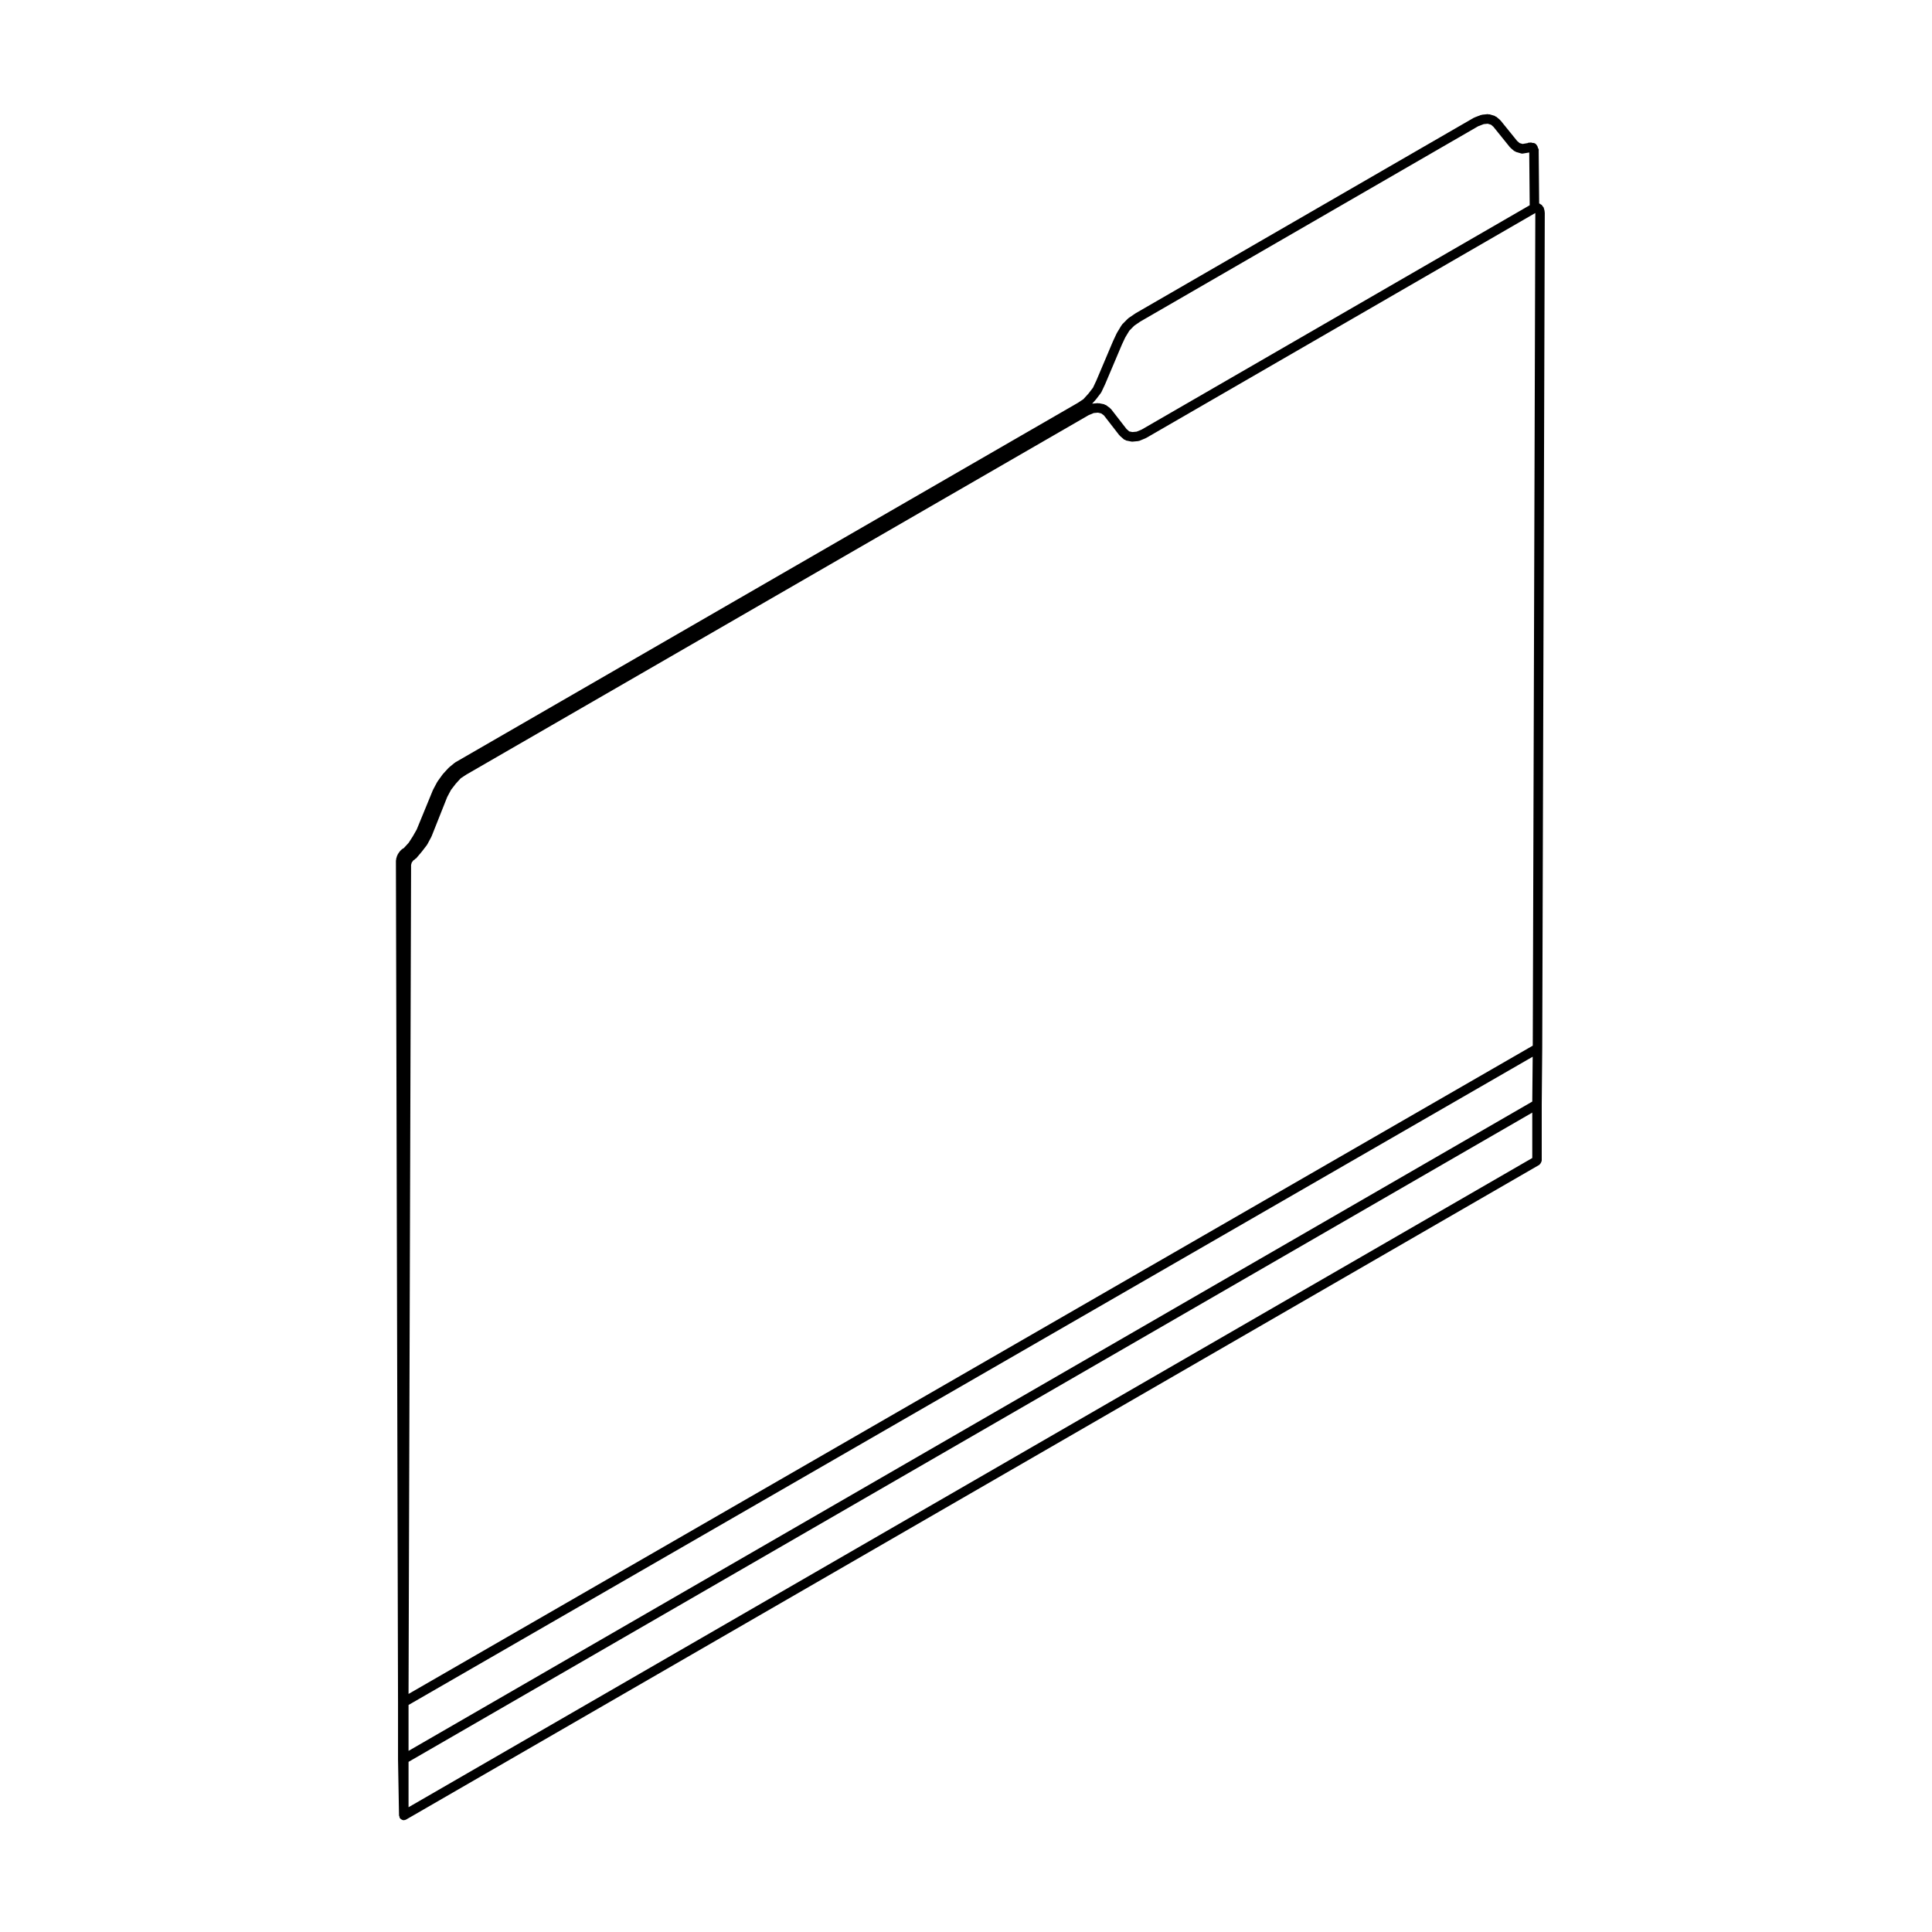 <?xml version="1.0" encoding="UTF-8"?>
<!-- The Best Svg Icon site in the world: iconSvg.co, Visit us! https://iconsvg.co -->
<svg fill="#000000" width="800px" height="800px" version="1.1" viewBox="144 144 512 512" xmlns="http://www.w3.org/2000/svg">
 <path d="m249.48 595.1v15.074l0.004 0.004c0 0.004-0.004 0.012-0.004 0.016v0.004l0.266 14.938c0 0.109 0.102 0.188 0.125 0.297 0.023 0.105-0.016 0.211 0.039 0.312 0.039 0.07 0.105 0.102 0.156 0.156 0.031 0.031 0.023 0.082 0.051 0.105 0.031 0.031 0.082 0.023 0.105 0.051 0.227 0.188 0.488 0.316 0.777 0.316h0.023c0.016 0 0.023-0.016 0.039-0.016 0.191-0.012 0.387-0.051 0.562-0.152l300.32-173.51c0.055-0.031 0.059-0.102 0.105-0.137 0.133-0.105 0.203-0.223 0.281-0.367 0.086-0.141 0.156-0.262 0.18-0.43 0.004-0.059 0.066-0.098 0.066-0.156v-14.938l0.133-14.809v-0.004l0.676-221.57c0-0.055-0.055-0.09-0.059-0.141s0.039-0.102 0.023-0.152l-0.125-0.539c-0.004-0.023-0.031-0.035-0.039-0.055-0.004-0.023 0.016-0.047 0.004-0.07l-0.137-0.398c-0.035-0.102-0.137-0.133-0.191-0.211-0.035-0.086-0.105-0.121-0.16-0.195-0.047-0.066-0.039-0.156-0.102-0.215-0.047-0.047-0.105-0.031-0.156-0.059-0.035-0.02-0.066-0.031-0.102-0.047-0.082-0.051-0.105-0.141-0.203-0.176l-0.242-0.086-0.125-13.82 0.008-0.398c0-0.23-0.137-0.406-0.246-0.594-0.023-0.082 0.012-0.168-0.023-0.242-0.016-0.023-0.051-0.031-0.066-0.055-0.016-0.023 0-0.059-0.016-0.086l-0.262-0.395c-0.258-0.383-0.676-0.5-1.102-0.48-0.074-0.016-0.133-0.086-0.211-0.086h-0.406c-0.051 0-0.086 0.051-0.133 0.055-0.051-0.004-0.09-0.055-0.137-0.055-0.133 0-0.227 0.105-0.344 0.141l-1.328 0.227-0.801-0.238-0.648-0.562-4.391-5.426c-0.023-0.031-0.074-0.023-0.098-0.051-0.031-0.035-0.02-0.082-0.055-0.105l-0.938-0.801c-0.074-0.066-0.168-0.039-0.25-0.086-0.082-0.047-0.105-0.137-0.203-0.168l-1.352-0.414c-0.082-0.02-0.152 0.031-0.23 0.023-0.09-0.012-0.16-0.09-0.258-0.074l-1.48 0.145c-0.066 0.004-0.102 0.07-0.156 0.086-0.059 0.012-0.117-0.039-0.18-0.012l-1.742 0.676c-0.035 0.016-0.039 0.055-0.074 0.07s-0.07-0.004-0.105 0.016l-89.648 51.82c-0.02 0.012-0.016 0.035-0.035 0.047-0.016 0.012-0.035 0-0.051 0.012l-1.758 1.203c-0.039 0.023-0.035 0.074-0.07 0.105s-0.086 0.016-0.109 0.051l-1.477 1.492c-0.039 0.039-0.023 0.102-0.059 0.141-0.035 0.039-0.098 0.047-0.121 0.098l-1.215 2.016c-0.016 0.02 0 0.051-0.012 0.07-0.016 0.023-0.047 0.023-0.055 0.051l-0.941 2.016c-0.004 0.004 0 0.016 0 0.02-0.004 0.012-0.016 0.012-0.02 0.02l-4.434 10.473-0.883 1.879-1.215 1.582-1.352 1.477-1.441 0.953-165 95.285c-0.035 0.02-0.035 0.066-0.066 0.086-0.035 0.023-0.082 0.012-0.105 0.035l-1.477 1.215c-0.023 0.02-0.02 0.059-0.047 0.086-0.023 0.023-0.059 0.016-0.086 0.039l-1.48 1.613c-0.02 0.02-0.012 0.055-0.031 0.082-0.016 0.02-0.051 0.016-0.066 0.039l-1.352 1.879c-0.02 0.023-0.004 0.059-0.02 0.09-0.02 0.023-0.055 0.023-0.07 0.055l-1.074 2.016c-0.012 0.02 0.004 0.047-0.004 0.066-0.012 0.023-0.039 0.023-0.051 0.051l-4.289 10.445-1.02 1.789-1.117 1.734-1.289 1.402c-0.012 0.004-0.02 0-0.031 0.004-0.023 0.016-0.031 0.047-0.055 0.059-0.023 0.02-0.059 0-0.09 0.02l-0.402 0.273c-0.066 0.047-0.066 0.125-0.117 0.18-0.055 0.051-0.137 0.047-0.18 0.105l-0.402 0.527c-0.012 0.016 0 0.035-0.016 0.051-0.004 0.016-0.023 0.012-0.035 0.023l-0.273 0.414c-0.035 0.051-0.004 0.105-0.031 0.16-0.031 0.055-0.098 0.074-0.109 0.133l-0.133 0.402c-0.004 0.016 0.004 0.031 0.004 0.047-0.004 0.016-0.023 0.02-0.031 0.035l-0.137 0.527c-0.016 0.059 0.031 0.105 0.023 0.16-0.012 0.059-0.066 0.098-0.066 0.152v0.539 0.004zm187.37-349.23 4.445-10.5v-0.004l0.898-1.918 1.098-1.82 1.289-1.305 1.602-1.102 89.543-51.758 1.48-0.57 1.062-0.105 0.863 0.262 0.648 0.555 4.375 5.426c0.023 0.031 0.07 0.02 0.102 0.047 0.031 0.035 0.02 0.086 0.055 0.109l0.941 0.816c0.086 0.07 0.191 0.059 0.281 0.105 0.074 0.035 0.105 0.121 0.188 0.145l1.344 0.398c0.117 0.039 0.242 0.055 0.359 0.055 0.07 0 0.137-0.004 0.207-0.02l1.617-0.273c0.004 0 0.012-0.012 0.016-0.012l0.125 13.992-102.84 59.449-1.324 0.551-1.125 0.105-0.836-0.168-0.727-0.645-4.102-5.289c-0.039-0.051-0.105-0.047-0.152-0.09-0.047-0.039-0.039-0.105-0.09-0.145l-1.082-0.805c-0.082-0.059-0.176-0.031-0.266-0.066-0.09-0.047-0.133-0.141-0.238-0.16l-1.344-0.273c-0.074-0.012-0.109 0.039-0.18 0.035-0.07-0.004-0.105-0.059-0.18-0.055l-1.477 0.133 0.906-0.988c0.016-0.016 0.012-0.047 0.02-0.059 0.016-0.016 0.039-0.012 0.051-0.023l1.344-1.754c0.023-0.031 0.004-0.07 0.031-0.105 0.031-0.051 0.09-0.074 0.109-0.125l0.945-2.016c0.004-0.004 0-0.016 0-0.023 0 0.008 0.008 0.004 0.012-0.008zm-1.012 7.691 0.715 0.527 4.07 5.25c0.023 0.035 0.074 0.02 0.105 0.051 0.031 0.035 0.023 0.09 0.059 0.121l1.074 0.945c0.102 0.09 0.23 0.086 0.348 0.133 0.09 0.039 0.137 0.137 0.238 0.156l1.352 0.273c0.086 0.016 0.168 0.023 0.246 0.023 0.039 0 0.082 0 0.117-0.004l1.484-0.141c0.023 0 0.035-0.031 0.059-0.031 0.105-0.016 0.207-0.02 0.309-0.066l1.605-0.672c0.02-0.012 0.023-0.031 0.039-0.039 0.035-0.016 0.074-0.012 0.105-0.031l103.11-59.605-0.676 220.66-297.93 171.8 0.672-219.52v-0.004-0.203l0.07-0.211c0.004-0.016-0.012-0.031-0.004-0.047 0.012-0.02 0.031-0.031 0.035-0.051l0.07-0.289 0.246-0.316c0.004-0.012 0-0.023 0.012-0.035 0.012-0.016 0.035-0.02 0.047-0.039l0.121-0.188 0.188-0.121 0.16-0.09c0.086-0.047 0.086-0.133 0.145-0.191 0.07-0.055 0.168-0.035 0.227-0.105l1.484-1.75c0.012-0.012 0.004-0.023 0.012-0.035 0.012-0.012 0.023-0.004 0.031-0.016l1.344-1.75c0.02-0.023 0.004-0.055 0.02-0.086 0.031-0.035 0.074-0.055 0.098-0.098l1.078-2.019c0.012-0.02-0.004-0.047 0.004-0.066 0.016-0.023 0.047-0.035 0.055-0.066l4.133-10.402 1.012-1.895 1.266-1.637 1.305-1.43 1.477-0.973 164.94-95.266 1.328-0.551 1.117-0.105zm114.23 182.37-297.8 172.07v-12.168l297.91-171.79zm-297.8 174.98 297.8-172.06v12.035l-297.8 172.05z"/>
</svg>